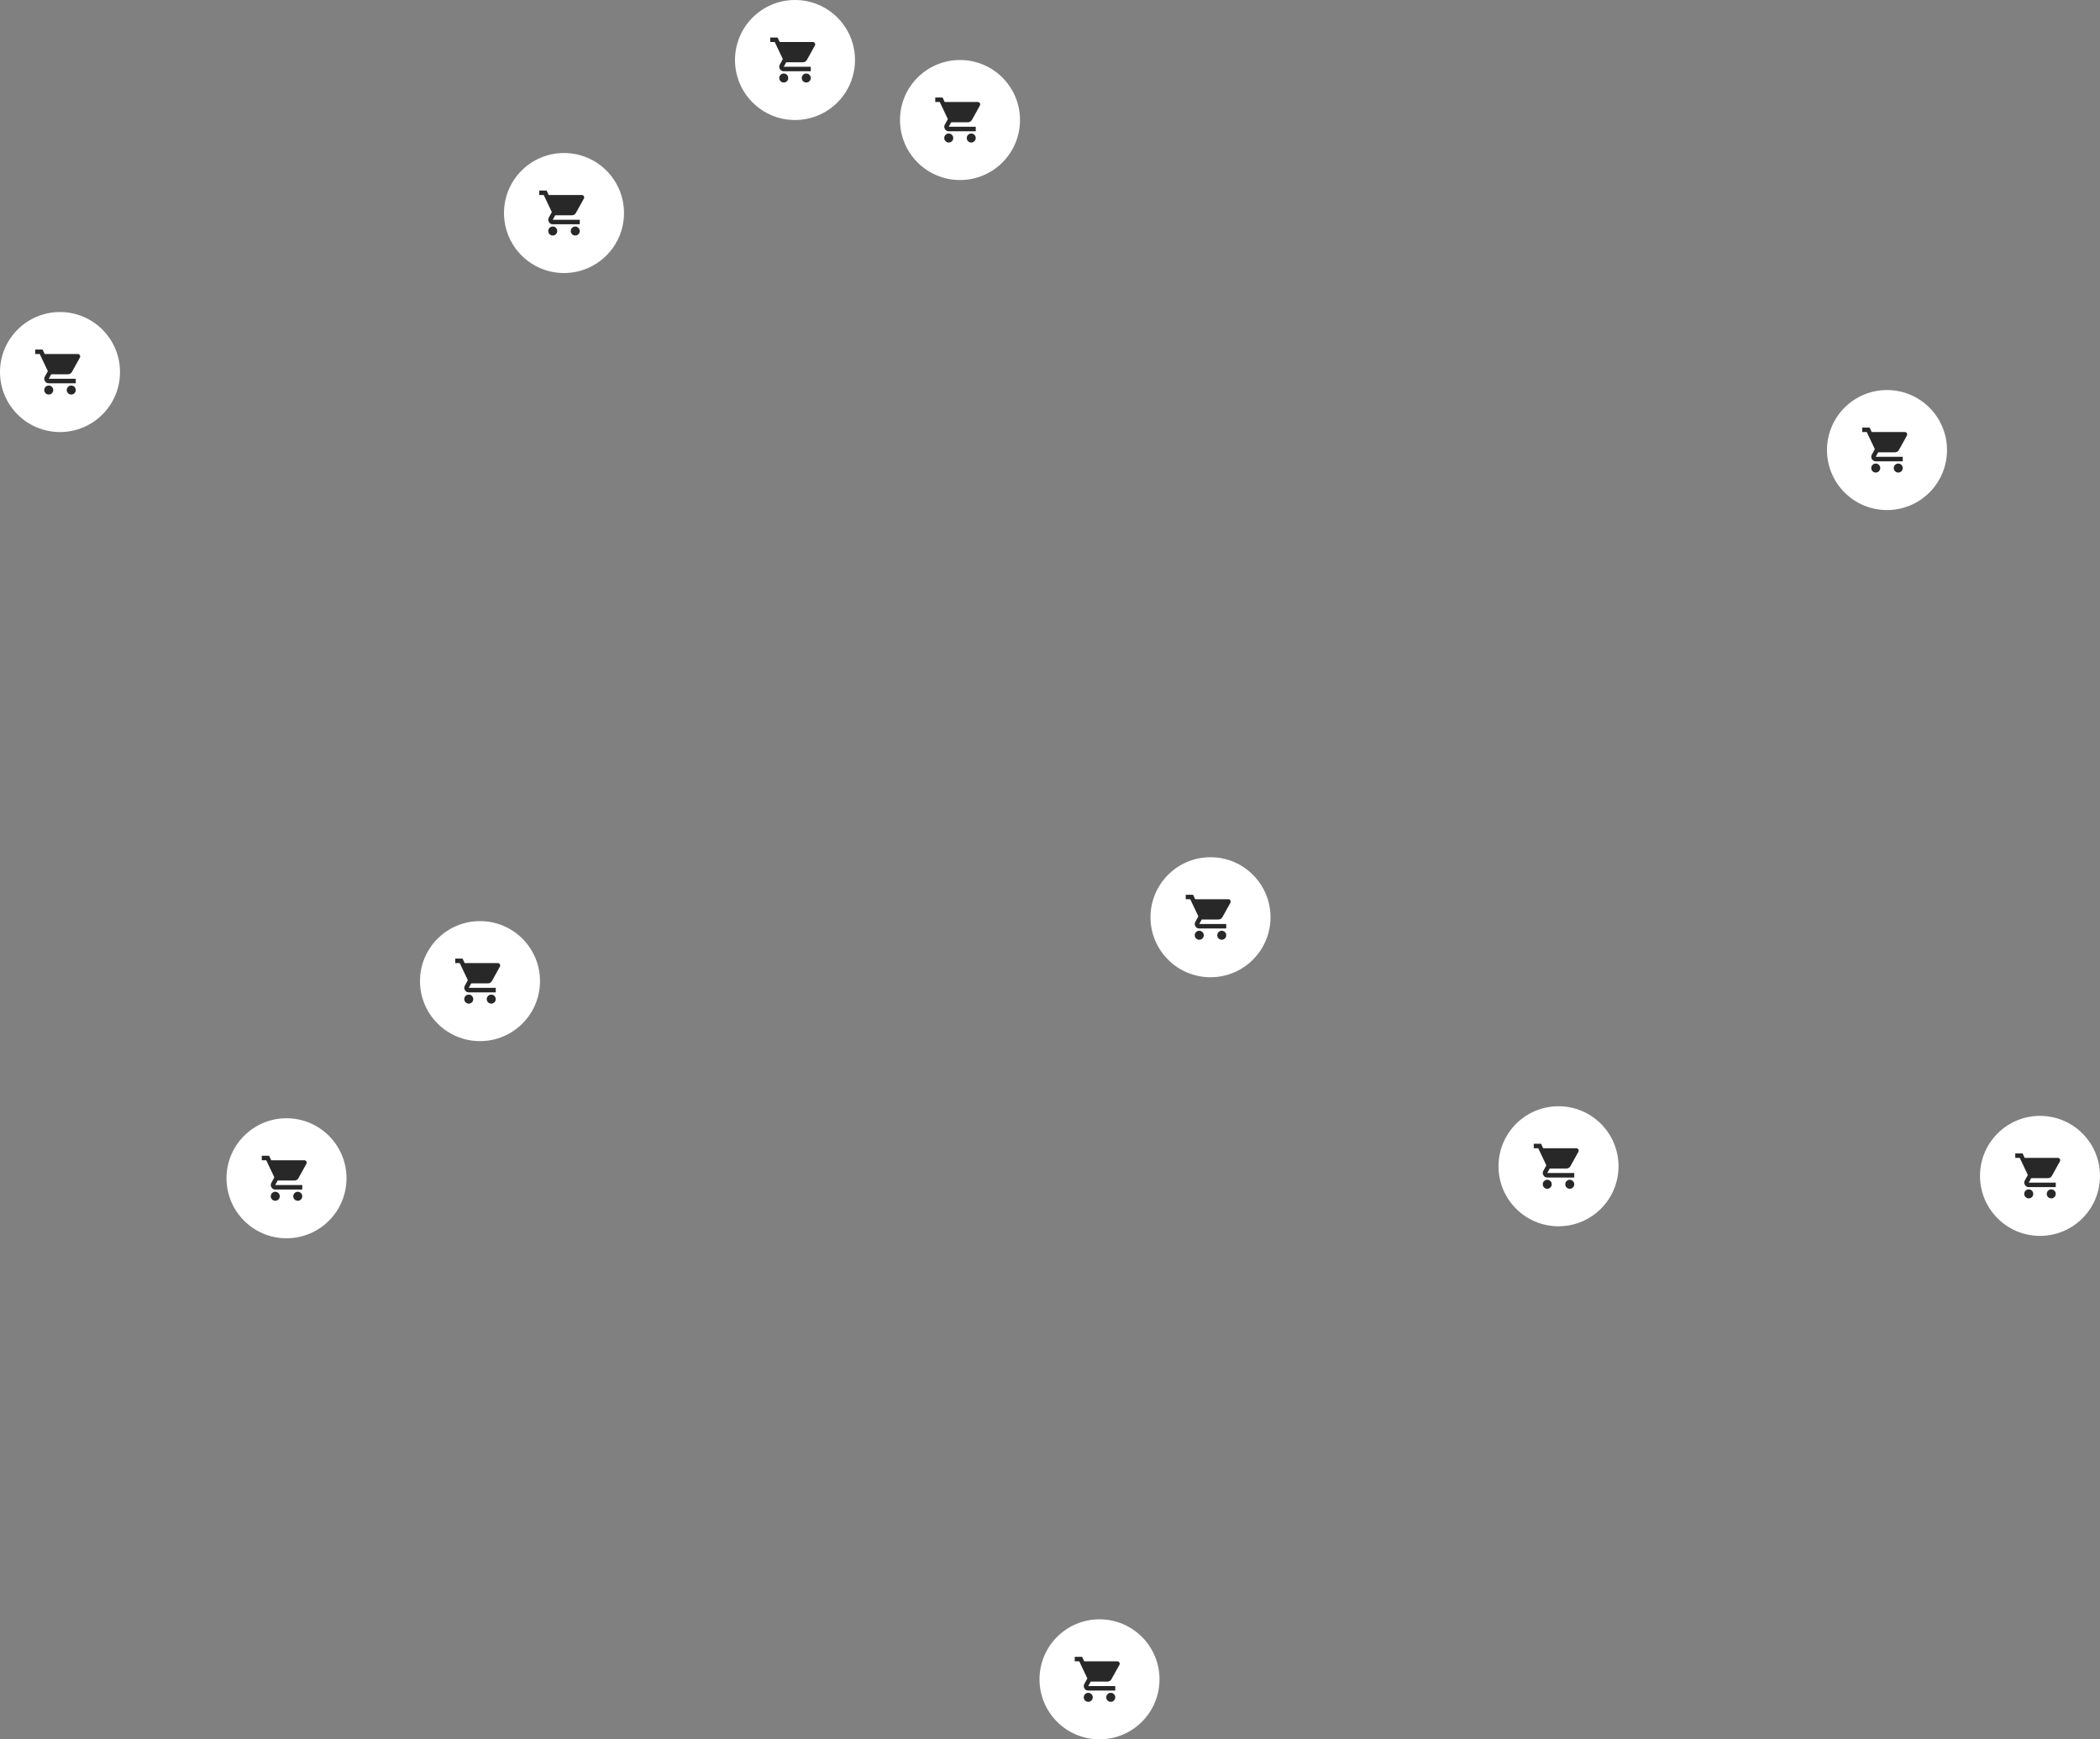 <?xml version="1.0" encoding="UTF-8"?> <svg xmlns="http://www.w3.org/2000/svg" viewBox="0 0 700 579.711" fill="none"><rect x="0" y="0" width="700" height="579.711" fill="#808080" stroke="none"/><path d="M403.502 325.71C414.548 325.71 423.502 316.757 423.502 305.71C423.502 294.665 414.548 285.71 403.502 285.71C392.457 285.71 383.502 294.665 383.502 305.71C383.502 316.757 392.457 325.71 403.502 325.71Z" fill="white"></path><path d="M399.752 313.21C399.34 313.21 398.985 313.065 398.692 312.77C398.4 312.478 398.252 312.125 398.252 311.71C398.252 311.298 398.4 310.945 398.692 310.652C398.988 310.358 399.34 310.21 399.752 310.21C400.165 310.21 400.517 310.358 400.81 310.652C401.105 310.945 401.252 311.3 401.252 311.71C401.252 312.123 401.105 312.478 400.81 312.77C400.517 313.065 400.165 313.21 399.752 313.21ZM407.252 313.21C406.84 313.21 406.485 313.065 406.192 312.77C405.9 312.478 405.752 312.125 405.752 311.71C405.752 311.298 405.9 310.945 406.192 310.652C406.488 310.358 406.84 310.21 407.252 310.21C407.665 310.21 408.017 310.358 408.31 310.652C408.605 310.945 408.752 311.3 408.752 311.71C408.752 312.123 408.605 312.478 408.31 312.77C408.017 313.065 407.665 313.21 407.252 313.21ZM398.402 299.71H409.465C409.752 299.71 409.97 299.84 410.12 300.095C410.27 300.353 410.277 300.61 410.14 300.873L407.478 305.673C407.34 305.923 407.155 306.118 406.925 306.255C406.692 306.392 406.44 306.46 406.165 306.46H400.577L399.752 307.96H408.752V309.46H399.752C399.19 309.46 398.765 309.215 398.478 308.72C398.19 308.228 398.178 307.735 398.44 307.248L399.452 305.41L396.752 299.71H395.252V298.21H397.69L398.402 299.71Z" fill="#282828"></path><path d="M188 91C199.046 91 208 82.046 208 71C208 59.954 199.046 51 188 51C176.954 51 168 59.954 168 71C168 82.046 176.954 91 188 91Z" fill="white"></path><path d="M184.25 78.5C183.837 78.5 183.484 78.353 183.191 78.06C182.897 77.766 182.75 77.413 182.75 77C182.75 76.587 182.897 76.234 183.191 75.941C183.485 75.647 183.838 75.5 184.25 75.5C184.662 75.5 185.015 75.647 185.309 75.941C185.603 76.235 185.75 76.588 185.75 77C185.75 77.412 185.603 77.766 185.309 78.06C185.016 78.354 184.663 78.5 184.25 78.5ZM191.75 78.5C191.337 78.5 190.984 78.353 190.691 78.06C190.397 77.766 190.25 77.413 190.25 77C190.25 76.587 190.397 76.234 190.691 75.941C190.985 75.647 191.338 75.5 191.75 75.5C192.162 75.5 192.515 75.647 192.809 75.941C193.103 76.235 193.25 76.588 193.25 77C193.25 77.412 193.103 77.766 192.809 78.06C192.516 78.354 192.163 78.5 191.75 78.5ZM182.9 65H193.962C194.25 65 194.468 65.128 194.618 65.385C194.768 65.641 194.775 65.9 194.637 66.162L191.975 70.962C191.837 71.212 191.653 71.406 191.422 71.544C191.191 71.681 190.938 71.75 190.662 71.75H185.075L184.25 73.25H193.25V74.75H184.25C183.687 74.75 183.262 74.503 182.975 74.01C182.687 73.516 182.675 73.025 182.937 72.537L183.95 70.7L181.25 65H179.75V63.5H182.187L182.9 65Z" fill="#282828"></path><path d="M20 144C31.046 144 40 135.046 40 124C40 112.954 31.046 104 20 104C8.954 104 0 112.954 0 124C0 135.046 8.954 144 20 144Z" fill="white"></path><path d="M16.25 131.5C15.837 131.5 15.484 131.353 15.191 131.06C14.897 130.766 14.75 130.413 14.75 130C14.75 129.587 14.897 129.234 15.191 128.941C15.485 128.647 15.838 128.5 16.25 128.5C16.662 128.5 17.015 128.647 17.309 128.941C17.603 129.235 17.75 129.588 17.75 130C17.75 130.412 17.603 130.766 17.309 131.06C17.016 131.354 16.663 131.5 16.25 131.5ZM23.75 131.5C23.337 131.5 22.984 131.353 22.691 131.06C22.397 130.766 22.25 130.413 22.25 130C22.25 129.587 22.397 129.234 22.691 128.941C22.985 128.647 23.338 128.5 23.75 128.5C24.162 128.5 24.515 128.647 24.809 128.941C25.103 129.235 25.25 129.588 25.25 130C25.25 130.412 25.103 130.766 24.809 131.06C24.516 131.354 24.163 131.5 23.75 131.5ZM14.9 118H25.962C26.25 118 26.468 118.128 26.618 118.385C26.768 118.641 26.775 118.9 26.637 119.162L23.975 123.962C23.837 124.212 23.653 124.406 23.422 124.544C23.191 124.681 22.938 124.75 22.662 124.75H17.075L16.25 126.25H25.25V127.75H16.25C15.687 127.75 15.262 127.503 14.975 127.01C14.687 126.516 14.675 126.025 14.937 125.537L15.95 123.7L13.25 118H11.75V116.5H14.187L14.9 118Z" fill="#282828"></path><path d="M629 170C640.045 170 649 161.046 649 150C649 138.954 640.045 130 629 130C617.955 130 609 138.954 609 150C609 161.046 617.955 170 629 170Z" fill="white"></path><path d="M625.25 157.5C624.837 157.5 624.485 157.353 624.19 157.06C623.898 156.766 623.75 156.413 623.75 156C623.75 155.587 623.898 155.234 624.19 154.941C624.485 154.647 624.837 154.5 625.25 154.5C625.663 154.5 626.015 154.647 626.31 154.941C626.602 155.235 626.75 155.588 626.75 156C626.75 156.412 626.602 156.766 626.31 157.06C626.015 157.354 625.663 157.5 625.25 157.5ZM632.75 157.5C632.337 157.5 631.985 157.353 631.69 157.06C631.398 156.766 631.25 156.413 631.25 156C631.25 155.587 631.398 155.234 631.69 154.941C631.985 154.647 632.337 154.5 632.75 154.5C633.163 154.5 633.515 154.647 633.81 154.941C634.102 155.235 634.25 155.588 634.25 156C634.25 156.412 634.102 156.766 633.81 157.06C633.515 157.354 633.163 157.5 632.75 157.5ZM623.9 144H634.962C635.25 144 635.467 144.128 635.617 144.385C635.768 144.641 635.775 144.9 635.638 145.162L632.975 149.962C632.837 150.212 632.653 150.406 632.423 150.544C632.19 150.681 631.938 150.75 631.663 150.75H626.075L625.25 152.25H634.25V153.75H625.25C624.688 153.75 624.263 153.503 623.975 153.01C623.688 152.516 623.675 152.025 623.938 151.537L624.95 149.7L622.25 144H620.75V142.5H623.188L623.9 144Z" fill="#282828"></path><path d="M265 40C276.045 40 285 31.046 285 20C285 8.954 276.045 0 265 0C253.955 0 245 8.954 245 20C245 31.046 253.955 40 265 40Z" fill="white"></path><path d="M261.25 27.5C260.837 27.5 260.485 27.353 260.19 27.06C259.897 26.766 259.75 26.413 259.75 26C259.75 25.587 259.897 25.234 260.19 24.941C260.485 24.647 260.837 24.5 261.25 24.5C261.663 24.5 262.015 24.647 262.31 24.941C262.603 25.235 262.75 25.588 262.75 26C262.75 26.412 262.603 26.766 262.31 27.06C262.015 27.354 261.663 27.5 261.25 27.5ZM268.75 27.5C268.337 27.5 267.985 27.353 267.69 27.06C267.397 26.766 267.25 26.413 267.25 26C267.25 25.587 267.397 25.234 267.69 24.941C267.985 24.647 268.337 24.5 268.75 24.5C269.163 24.5 269.515 24.647 269.81 24.941C270.103 25.235 270.25 25.588 270.25 26C270.25 26.412 270.103 26.766 269.81 27.06C269.515 27.354 269.163 27.5 268.75 27.5ZM259.9 14H270.962C271.25 14 271.467 14.128 271.618 14.385C271.767 14.641 271.775 14.9 271.637 15.162L268.975 19.962C268.837 20.212 268.652 20.406 268.423 20.544C268.19 20.681 267.938 20.75 267.663 20.75H262.075L261.25 22.25H270.25V23.75H261.25C260.688 23.75 260.262 23.503 259.975 23.01C259.688 22.516 259.675 22.025 259.938 21.537L260.95 19.7L258.25 14H256.75V12.5H259.188L259.9 14Z" fill="#282828"></path><path d="M320 60C331.045 60 340 51.046 340 40C340 28.954 331.045 20 320 20C308.955 20 300 28.954 300 40C300 51.046 308.955 60 320 60Z" fill="white"></path><path d="M316.25 47.5C315.837 47.5 315.485 47.353 315.19 47.06C314.897 46.766 314.75 46.413 314.75 46C314.75 45.587 314.897 45.234 315.19 44.941C315.485 44.647 315.837 44.5 316.25 44.5C316.663 44.5 317.015 44.647 317.31 44.941C317.603 45.235 317.75 45.588 317.75 46C317.75 46.412 317.603 46.766 317.31 47.06C317.015 47.354 316.663 47.5 316.25 47.5ZM323.75 47.5C323.337 47.5 322.985 47.353 322.69 47.06C322.397 46.766 322.25 46.413 322.25 46C322.25 45.587 322.397 45.234 322.69 44.941C322.985 44.647 323.337 44.5 323.75 44.5C324.163 44.5 324.515 44.647 324.81 44.941C325.103 45.235 325.25 45.588 325.25 46C325.25 46.412 325.103 46.766 324.81 47.06C324.515 47.354 324.163 47.5 323.75 47.5ZM314.9 34H325.962C326.25 34 326.467 34.128 326.618 34.385C326.767 34.641 326.775 34.9 326.637 35.162L323.975 39.962C323.837 40.212 323.652 40.406 323.423 40.544C323.19 40.681 322.938 40.75 322.663 40.75H317.075L316.25 42.25H325.25V43.75H316.25C315.688 43.75 315.262 43.503 314.975 43.01C314.688 42.516 314.675 42.025 314.938 41.537L315.95 39.7L313.25 34H311.75V32.5H314.188L314.9 34Z" fill="#282828"></path><path d="M366.502 579.71C377.548 579.71 386.502 570.758 386.502 559.71C386.502 548.665 377.548 539.71 366.502 539.71C355.457 539.71 346.502 548.665 346.502 559.71C346.502 570.758 355.457 579.71 366.502 579.71Z" fill="white"></path><path d="M362.752 567.21C362.34 567.21 361.985 567.065 361.692 566.77C361.4 566.477 361.252 566.125 361.252 565.71C361.252 565.298 361.4 564.945 361.692 564.653C361.988 564.357 362.34 564.21 362.752 564.21C363.165 564.21 363.517 564.357 363.81 564.653C364.105 564.945 364.252 565.3 364.252 565.71C364.252 566.122 364.105 566.477 363.81 566.77C363.517 567.065 363.165 567.21 362.752 567.21ZM370.252 567.21C369.84 567.21 369.485 567.065 369.192 566.77C368.9 566.477 368.752 566.125 368.752 565.71C368.752 565.298 368.9 564.945 369.192 564.653C369.488 564.357 369.84 564.21 370.252 564.21C370.665 564.21 371.017 564.357 371.31 564.653C371.605 564.945 371.752 565.3 371.752 565.71C371.752 566.122 371.605 566.477 371.31 566.77C371.017 567.065 370.665 567.21 370.252 567.21ZM361.402 553.71H372.465C372.752 553.71 372.97 553.84 373.12 554.095C373.27 554.352 373.277 554.61 373.14 554.872L370.478 559.673C370.34 559.923 370.155 560.117 369.925 560.255C369.692 560.393 369.44 560.46 369.165 560.46H363.577L362.752 561.96H371.752V563.46H362.752C362.19 563.46 361.765 563.215 361.478 562.72C361.19 562.227 361.178 561.735 361.44 561.247L362.452 559.41L359.752 553.71H358.252V552.21H360.69L361.402 553.71Z" fill="#282828"></path><path d="M519.503 408.71C530.548 408.71 539.503 399.757 539.503 388.71C539.503 377.665 530.548 368.71 519.503 368.71C508.457 368.71 499.502 377.665 499.502 388.71C499.502 399.757 508.457 408.71 519.503 408.71Z" fill="white"></path><path d="M515.753 396.21C515.34 396.21 514.985 396.065 514.692 395.77C514.4 395.478 514.253 395.125 514.253 394.71C514.253 394.298 514.4 393.945 514.692 393.652C514.987 393.358 515.34 393.21 515.753 393.21C516.165 393.21 516.518 393.358 516.81 393.652C517.105 393.945 517.253 394.3 517.253 394.71C517.253 395.123 517.105 395.478 516.81 395.77C516.518 396.065 516.165 396.21 515.753 396.21ZM523.253 396.21C522.84 396.21 522.485 396.065 522.192 395.77C521.9 395.478 521.753 395.125 521.753 394.71C521.753 394.298 521.9 393.945 522.192 393.652C522.487 393.358 522.84 393.21 523.253 393.21C523.665 393.21 524.018 393.358 524.31 393.652C524.605 393.945 524.753 394.3 524.753 394.71C524.753 395.123 524.605 395.478 524.31 395.77C524.018 396.065 523.665 396.21 523.253 396.21ZM514.403 382.71H525.465C525.753 382.71 525.97 382.84 526.12 383.095C526.27 383.353 526.278 383.61 526.14 383.873L523.477 388.673C523.34 388.923 523.155 389.118 522.925 389.255C522.692 389.392 522.44 389.46 522.165 389.46H516.577L515.753 390.96H524.753V392.46H515.753C515.19 392.46 514.765 392.215 514.477 391.72C514.19 391.228 514.178 390.735 514.44 390.248L515.452 388.41L512.753 382.71H511.252V381.21H513.69L514.403 382.71Z" fill="#282828"></path><path d="M680 411.915C691.045 411.915 700 402.96 700 391.915C700 380.868 691.045 371.915 680 371.915C668.955 371.915 660 380.868 660 391.915C660 402.96 668.955 411.915 680 411.915Z" fill="white"></path><path d="M676.25 399.415C675.837 399.415 675.485 399.267 675.19 398.975C674.898 398.68 674.75 398.327 674.75 397.915C674.75 397.5 674.898 397.147 675.19 396.855C675.485 396.56 675.837 396.415 676.25 396.415C676.663 396.415 677.015 396.56 677.31 396.855C677.602 397.15 677.75 397.502 677.75 397.915C677.75 398.327 677.602 398.68 677.31 398.975C677.015 399.267 676.663 399.415 676.25 399.415ZM683.75 399.415C683.337 399.415 682.985 399.267 682.69 398.975C682.398 398.68 682.25 398.327 682.25 397.915C682.25 397.5 682.398 397.147 682.69 396.855C682.985 396.56 683.337 396.415 683.75 396.415C684.163 396.415 684.515 396.56 684.81 396.855C685.102 397.15 685.25 397.502 685.25 397.915C685.25 398.327 685.102 398.68 684.81 398.975C684.515 399.267 684.163 399.415 683.75 399.415ZM674.9 385.915H685.962C686.25 385.915 686.467 386.043 686.617 386.3C686.768 386.555 686.775 386.815 686.638 387.077L683.975 391.875C683.837 392.125 683.653 392.32 683.423 392.457C683.19 392.595 682.938 392.665 682.663 392.665H677.075L676.25 394.165H685.25V395.665H676.25C675.688 395.665 675.263 395.418 674.975 394.925C674.688 394.43 674.675 393.94 674.938 393.452L675.95 391.615L673.25 385.915H671.75V384.415H674.188L674.9 385.915Z" fill="#282828"></path><path d="M95.502 412.71C106.548 412.71 115.502 403.757 115.502 392.71C115.502 381.665 106.548 372.71 95.502 372.71C84.456 372.71 75.502 381.665 75.502 392.71C75.502 403.757 84.456 412.71 95.502 412.71Z" fill="white"></path><path d="M91.752 400.21C91.339 400.21 90.986 400.065 90.693 399.77C90.399 399.478 90.252 399.125 90.252 398.71C90.252 398.298 90.399 397.945 90.693 397.652C90.987 397.358 91.34 397.21 91.752 397.21C92.164 397.21 92.517 397.358 92.811 397.652C93.105 397.945 93.252 398.3 93.252 398.71C93.252 399.123 93.105 399.478 92.811 399.77C92.518 400.065 92.165 400.21 91.752 400.21ZM99.252 400.21C98.839 400.21 98.486 400.065 98.193 399.77C97.899 399.478 97.752 399.125 97.752 398.71C97.752 398.298 97.899 397.945 98.193 397.652C98.487 397.358 98.84 397.21 99.252 397.21C99.664 397.21 100.017 397.358 100.311 397.652C100.605 397.945 100.752 398.3 100.752 398.71C100.752 399.123 100.605 399.478 100.311 399.77C100.018 400.065 99.665 400.21 99.252 400.21ZM90.402 386.71H101.464C101.752 386.71 101.97 386.84 102.12 387.095C102.27 387.353 102.277 387.61 102.139 387.873L99.477 392.673C99.339 392.923 99.155 393.118 98.924 393.255C98.693 393.392 98.44 393.46 98.164 393.46H92.577L91.752 394.96H100.752V396.46H91.752C91.189 396.46 90.764 396.215 90.477 395.72C90.189 395.228 90.177 394.735 90.439 394.248L91.452 392.41L88.752 386.71H87.252V385.21H89.689L90.402 386.71Z" fill="#282828"></path><path d="M160 347C171.046 347 180 338.045 180 327C180 315.955 171.046 307 160 307C148.954 307 140 315.955 140 327C140 338.045 148.954 347 160 347Z" fill="white"></path><path d="M156.25 334.5C155.837 334.5 155.484 334.353 155.191 334.06C154.897 333.765 154.75 333.413 154.75 333C154.75 332.587 154.897 332.235 155.191 331.94C155.485 331.647 155.838 331.5 156.25 331.5C156.662 331.5 157.015 331.647 157.309 331.94C157.603 332.235 157.75 332.587 157.75 333C157.75 333.413 157.603 333.765 157.309 334.06C157.016 334.355 156.663 334.5 156.25 334.5ZM163.75 334.5C163.337 334.5 162.984 334.353 162.691 334.06C162.397 333.765 162.25 333.413 162.25 333C162.25 332.587 162.397 332.235 162.691 331.94C162.985 331.647 163.338 331.5 163.75 331.5C164.162 331.5 164.515 331.647 164.809 331.94C165.103 332.235 165.25 332.587 165.25 333C165.25 333.413 165.103 333.765 164.809 334.06C164.516 334.355 164.163 334.5 163.75 334.5ZM154.9 321H165.962C166.25 321 166.468 321.127 166.618 321.385C166.768 321.64 166.775 321.9 166.637 322.163L163.975 326.962C163.837 327.212 163.653 327.405 163.422 327.545C163.191 327.68 162.938 327.75 162.662 327.75H157.075L156.25 329.25H165.25V330.75H156.25C155.687 330.75 155.262 330.502 154.975 330.01C154.687 329.515 154.675 329.025 154.937 328.538L155.95 326.7L153.25 321H151.75V319.5H154.187L154.9 321Z" fill="#282828"></path></svg> 